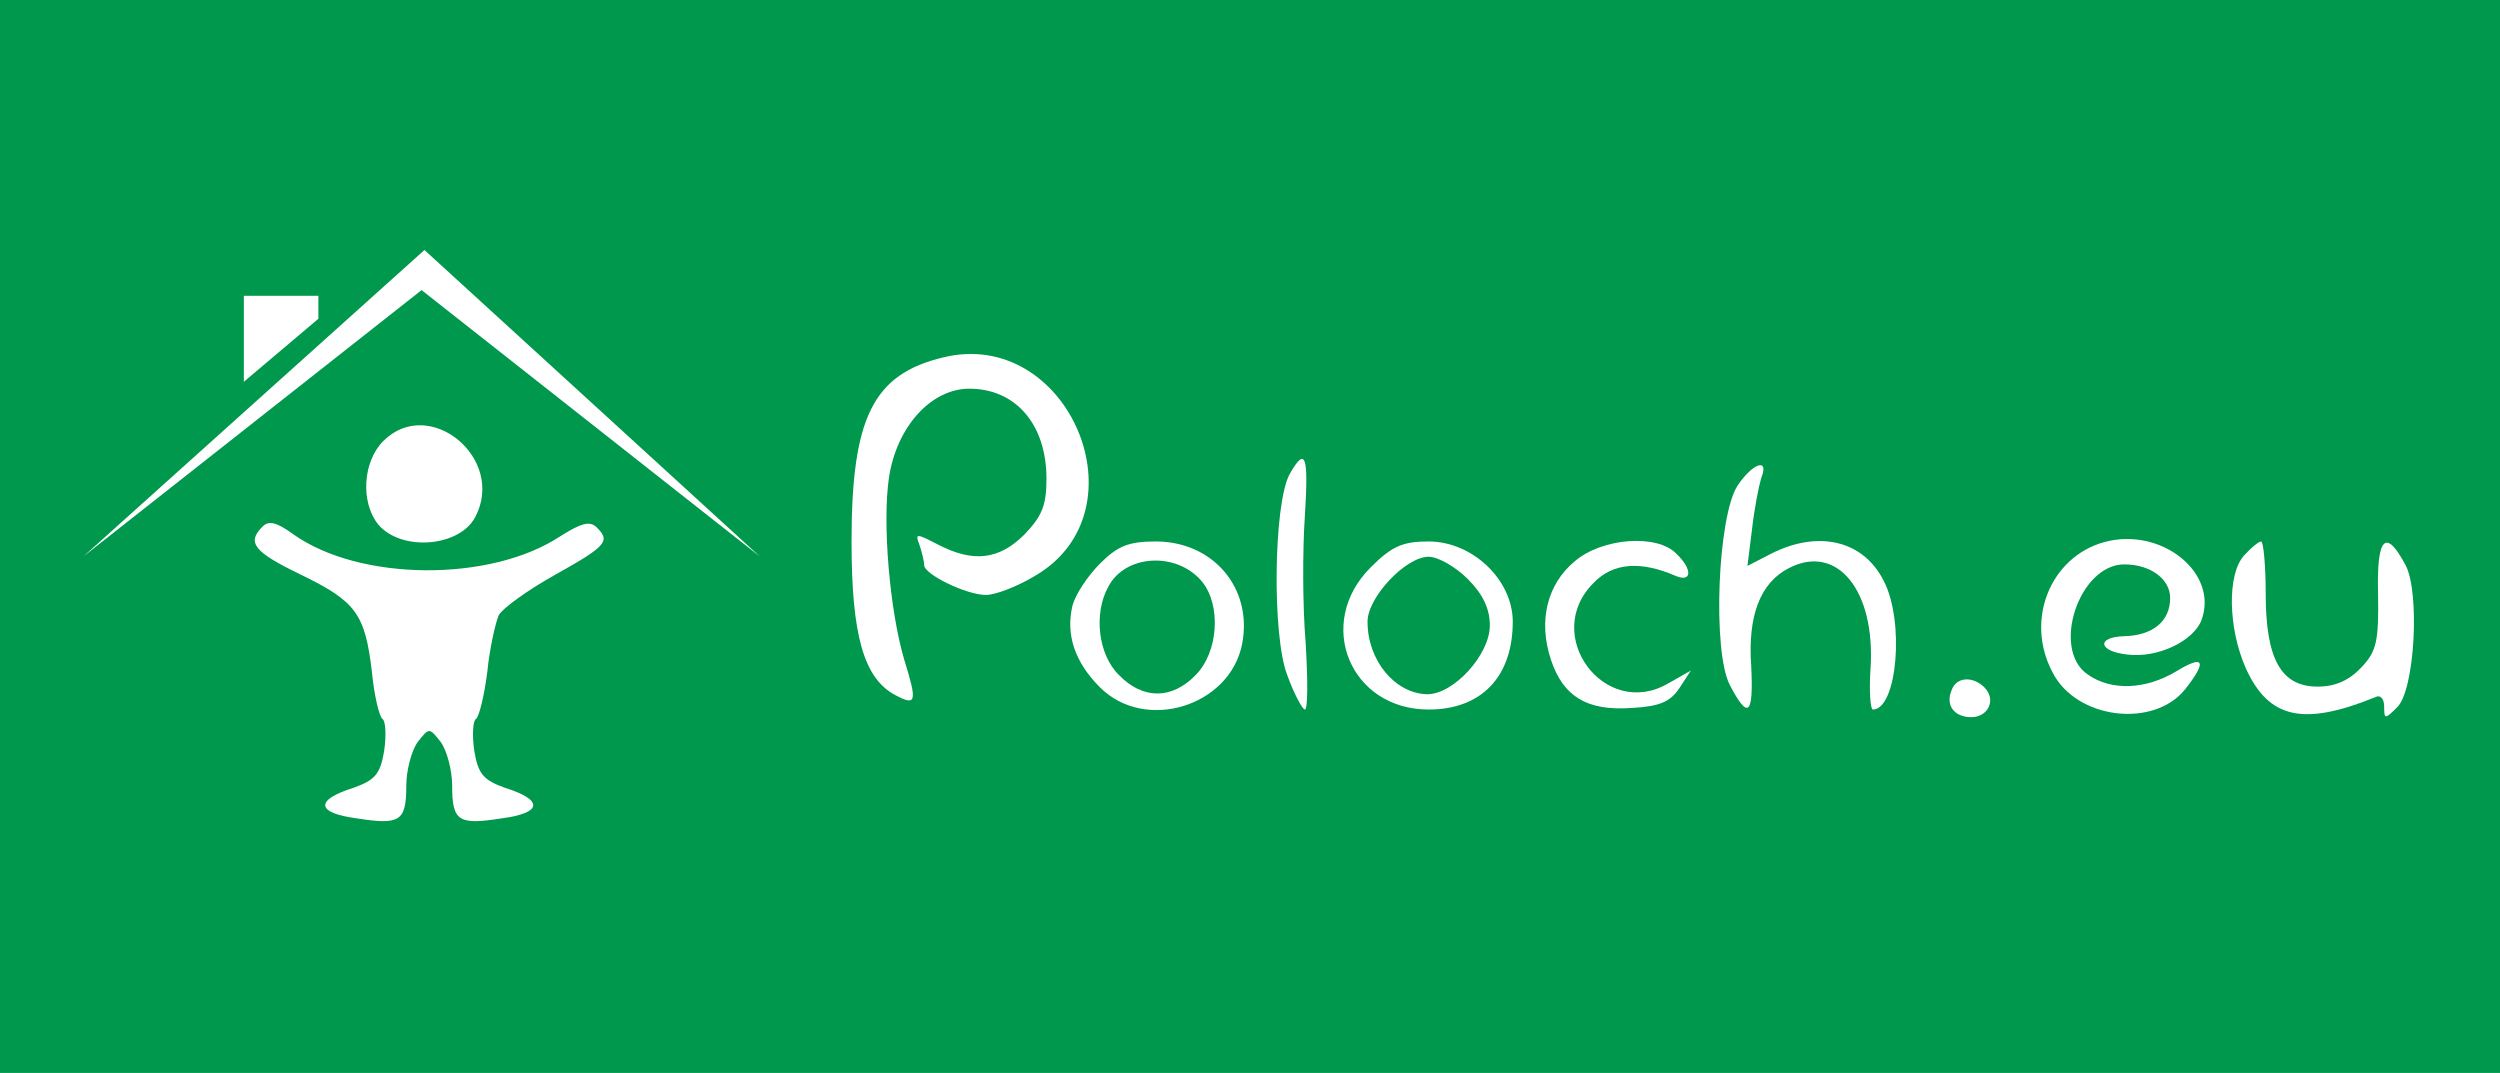 <?xml version="1.0" encoding="UTF-8"?>
<svg xmlns="http://www.w3.org/2000/svg" width="240" height="103" viewBox="0 0 240 103" fill="none">
  <rect width="240" height="103" fill="#00984C"></rect>
  <g clip-path="url(#clip0_23_38)">
    <path d="M36.803 42.333C34.821 44.313 34.601 48.2 36.289 50.327C38.491 52.967 44.068 52.527 45.609 49.667C48.617 44.02 41.206 37.933 36.803 42.333Z" fill="white"></path>
    <path d="M25.208 50.547C23.667 52.087 24.328 52.967 28.877 55.167C34.161 57.733 35.041 58.907 35.702 64.48C35.922 66.827 36.436 68.88 36.729 69.027C37.023 69.247 37.096 70.64 36.876 72.107C36.509 74.307 35.995 74.893 33.941 75.627C30.198 76.8 30.345 78.047 34.234 78.56C38.417 79.22 39.004 78.853 39.004 75.407C39.004 73.94 39.518 72.033 40.105 71.227C41.206 69.833 41.206 69.833 42.306 71.227C42.893 72.033 43.407 73.94 43.407 75.407C43.407 78.853 43.994 79.22 48.177 78.56C52.066 78.047 52.213 76.8 48.471 75.627C46.416 74.893 45.902 74.307 45.535 72.107C45.315 70.64 45.388 69.247 45.682 69.027C45.975 68.88 46.489 66.827 46.783 64.48C47.003 62.207 47.59 59.713 47.883 59.053C48.25 58.393 50.672 56.633 53.314 55.167C58.304 52.38 58.597 51.94 57.276 50.62C56.616 49.96 55.735 50.253 53.754 51.5C47.076 55.9 34.528 55.827 28.143 51.28C26.529 50.107 25.795 49.96 25.208 50.547Z" fill="white"></path>
    <path d="M40.747 24L72.944 53.425L40.472 27.85L8 53.425L40.747 24Z" fill="white"></path>
    <path d="M23.41 36.65V28.4H30.565V30.6L23.41 36.65Z" fill="white"></path>
    <path d="M90.555 34.308C83.804 35.922 81.749 40.102 81.749 51.981C81.749 61.002 82.924 65.108 85.932 66.722C87.987 67.822 88.061 67.382 86.813 63.348C85.419 58.655 84.685 50.221 85.345 45.822C86.079 40.981 89.382 37.315 93.05 37.315C97.527 37.315 100.462 40.761 100.462 45.968C100.462 48.535 100.022 49.562 98.334 51.322C95.912 53.742 93.417 54.035 90.042 52.275C87.914 51.175 87.84 51.175 88.281 52.348C88.501 53.008 88.721 53.888 88.721 54.255C88.721 55.135 92.757 57.115 94.665 57.115C95.546 57.115 97.673 56.308 99.361 55.282C110.075 49.048 102.59 31.375 90.555 34.308Z" fill="white"></path>
    <path d="M123.798 45.528C122.257 48.388 122.11 61.075 123.578 64.815C124.238 66.648 125.045 68.115 125.266 68.115C125.559 68.115 125.559 65.255 125.339 61.661C125.045 58.142 125.045 52.715 125.266 49.562C125.632 43.695 125.339 42.815 123.798 45.528Z" fill="white"></path>
    <path d="M166.8 46.628C164.892 49.562 164.378 62.541 166.066 65.768C167.827 69.141 168.341 68.628 168.121 64.008C167.754 59.095 169.001 55.941 171.717 54.548C176.34 52.128 180.082 56.675 179.568 64.228C179.422 66.355 179.568 68.115 179.788 68.115C182.137 68.115 182.87 59.608 180.816 55.721C178.835 51.835 174.505 50.882 170.029 53.155L167.754 54.328L168.194 50.808C168.414 48.828 168.855 46.628 169.075 45.895C169.882 43.915 168.267 44.428 166.8 46.628Z" fill="white"></path>
    <path d="M201.95 52.055C196.813 53.522 194.392 59.535 197.033 64.522C199.308 69.068 206.793 69.948 209.802 66.135C211.93 63.422 211.563 62.835 208.921 64.448C205.986 66.208 202.683 66.355 200.409 64.742C196.886 62.322 199.601 54.181 203.931 54.181C206.426 54.181 208.334 55.575 208.334 57.408C208.334 59.608 206.72 61.002 203.931 61.075C201.216 61.148 201.436 62.541 204.224 62.835C207.086 63.202 210.536 61.588 211.343 59.535C213.03 54.988 207.453 50.515 201.95 52.055Z" fill="white"></path>
    <path d="M105.599 54.108C104.425 55.282 103.251 57.041 102.957 58.142C102.296 60.928 103.177 63.568 105.599 65.988C109.928 70.315 118.074 67.822 119.248 61.808C120.275 56.455 116.46 51.981 110.956 51.981C108.314 51.981 107.287 52.422 105.599 54.108ZM115.359 55.795C117.266 58.068 116.973 62.615 114.772 64.815C112.497 67.162 109.708 67.162 107.434 64.815C105.452 62.908 104.938 58.948 106.406 56.308C108.02 53.228 112.937 52.935 115.359 55.795Z" fill="white"></path>
    <path d="M131.576 54.475C126.219 59.828 129.595 68.115 137.154 68.115C142.217 68.115 145.225 64.962 145.225 59.681C145.225 55.648 141.336 51.981 137.154 51.981C134.658 51.981 133.631 52.422 131.576 54.475ZM140.896 55.575C142.363 57.041 143.024 58.435 143.024 60.048C143.024 62.835 139.575 66.648 137.007 66.648C133.925 66.575 131.283 63.422 131.283 59.681C131.283 57.335 134.952 53.448 137.154 53.448C138.034 53.448 139.722 54.401 140.896 55.575Z" fill="white"></path>
    <path d="M151.169 53.888C148.527 56.088 147.646 59.608 148.894 63.348C150.068 66.868 152.343 68.261 156.599 67.968C159.314 67.822 160.342 67.382 161.222 66.061L162.323 64.375L160.122 65.621C154.031 69.141 147.94 60.928 153.004 55.941C154.838 54.035 157.48 53.815 160.855 55.282C162.396 55.941 162.543 54.695 160.929 53.155C159.094 51.248 153.811 51.615 151.169 53.888Z" fill="white"></path>
    <path d="M215.452 53.301C213.765 55.135 213.911 60.342 215.599 64.155C217.8 68.995 221.103 69.728 228 66.942C228.514 66.648 228.881 67.088 228.881 67.822C228.881 69.068 228.955 69.068 230.129 67.895C231.817 66.281 232.33 56.895 230.936 54.255C229.028 50.661 228.147 51.541 228.294 57.041C228.368 61.588 228.147 62.541 226.68 64.082C225.506 65.328 224.185 65.915 222.497 65.915C218.974 65.915 217.507 63.275 217.507 56.968C217.507 54.255 217.287 51.981 217.067 51.981C216.847 51.981 216.112 52.568 215.452 53.301Z" fill="white"></path>
    <path d="M187.347 66.281C186.76 67.675 187.567 68.848 189.254 68.848C190.869 68.848 191.676 67.162 190.502 65.988C189.401 64.888 187.787 64.962 187.347 66.281Z" fill="white"></path>
  </g>
  <defs>
    <clipPath id="clip0_23_38">
      <rect width="224" height="55" fill="white" transform="translate(8 24)"></rect>
    </clipPath>
  </defs>
</svg>
